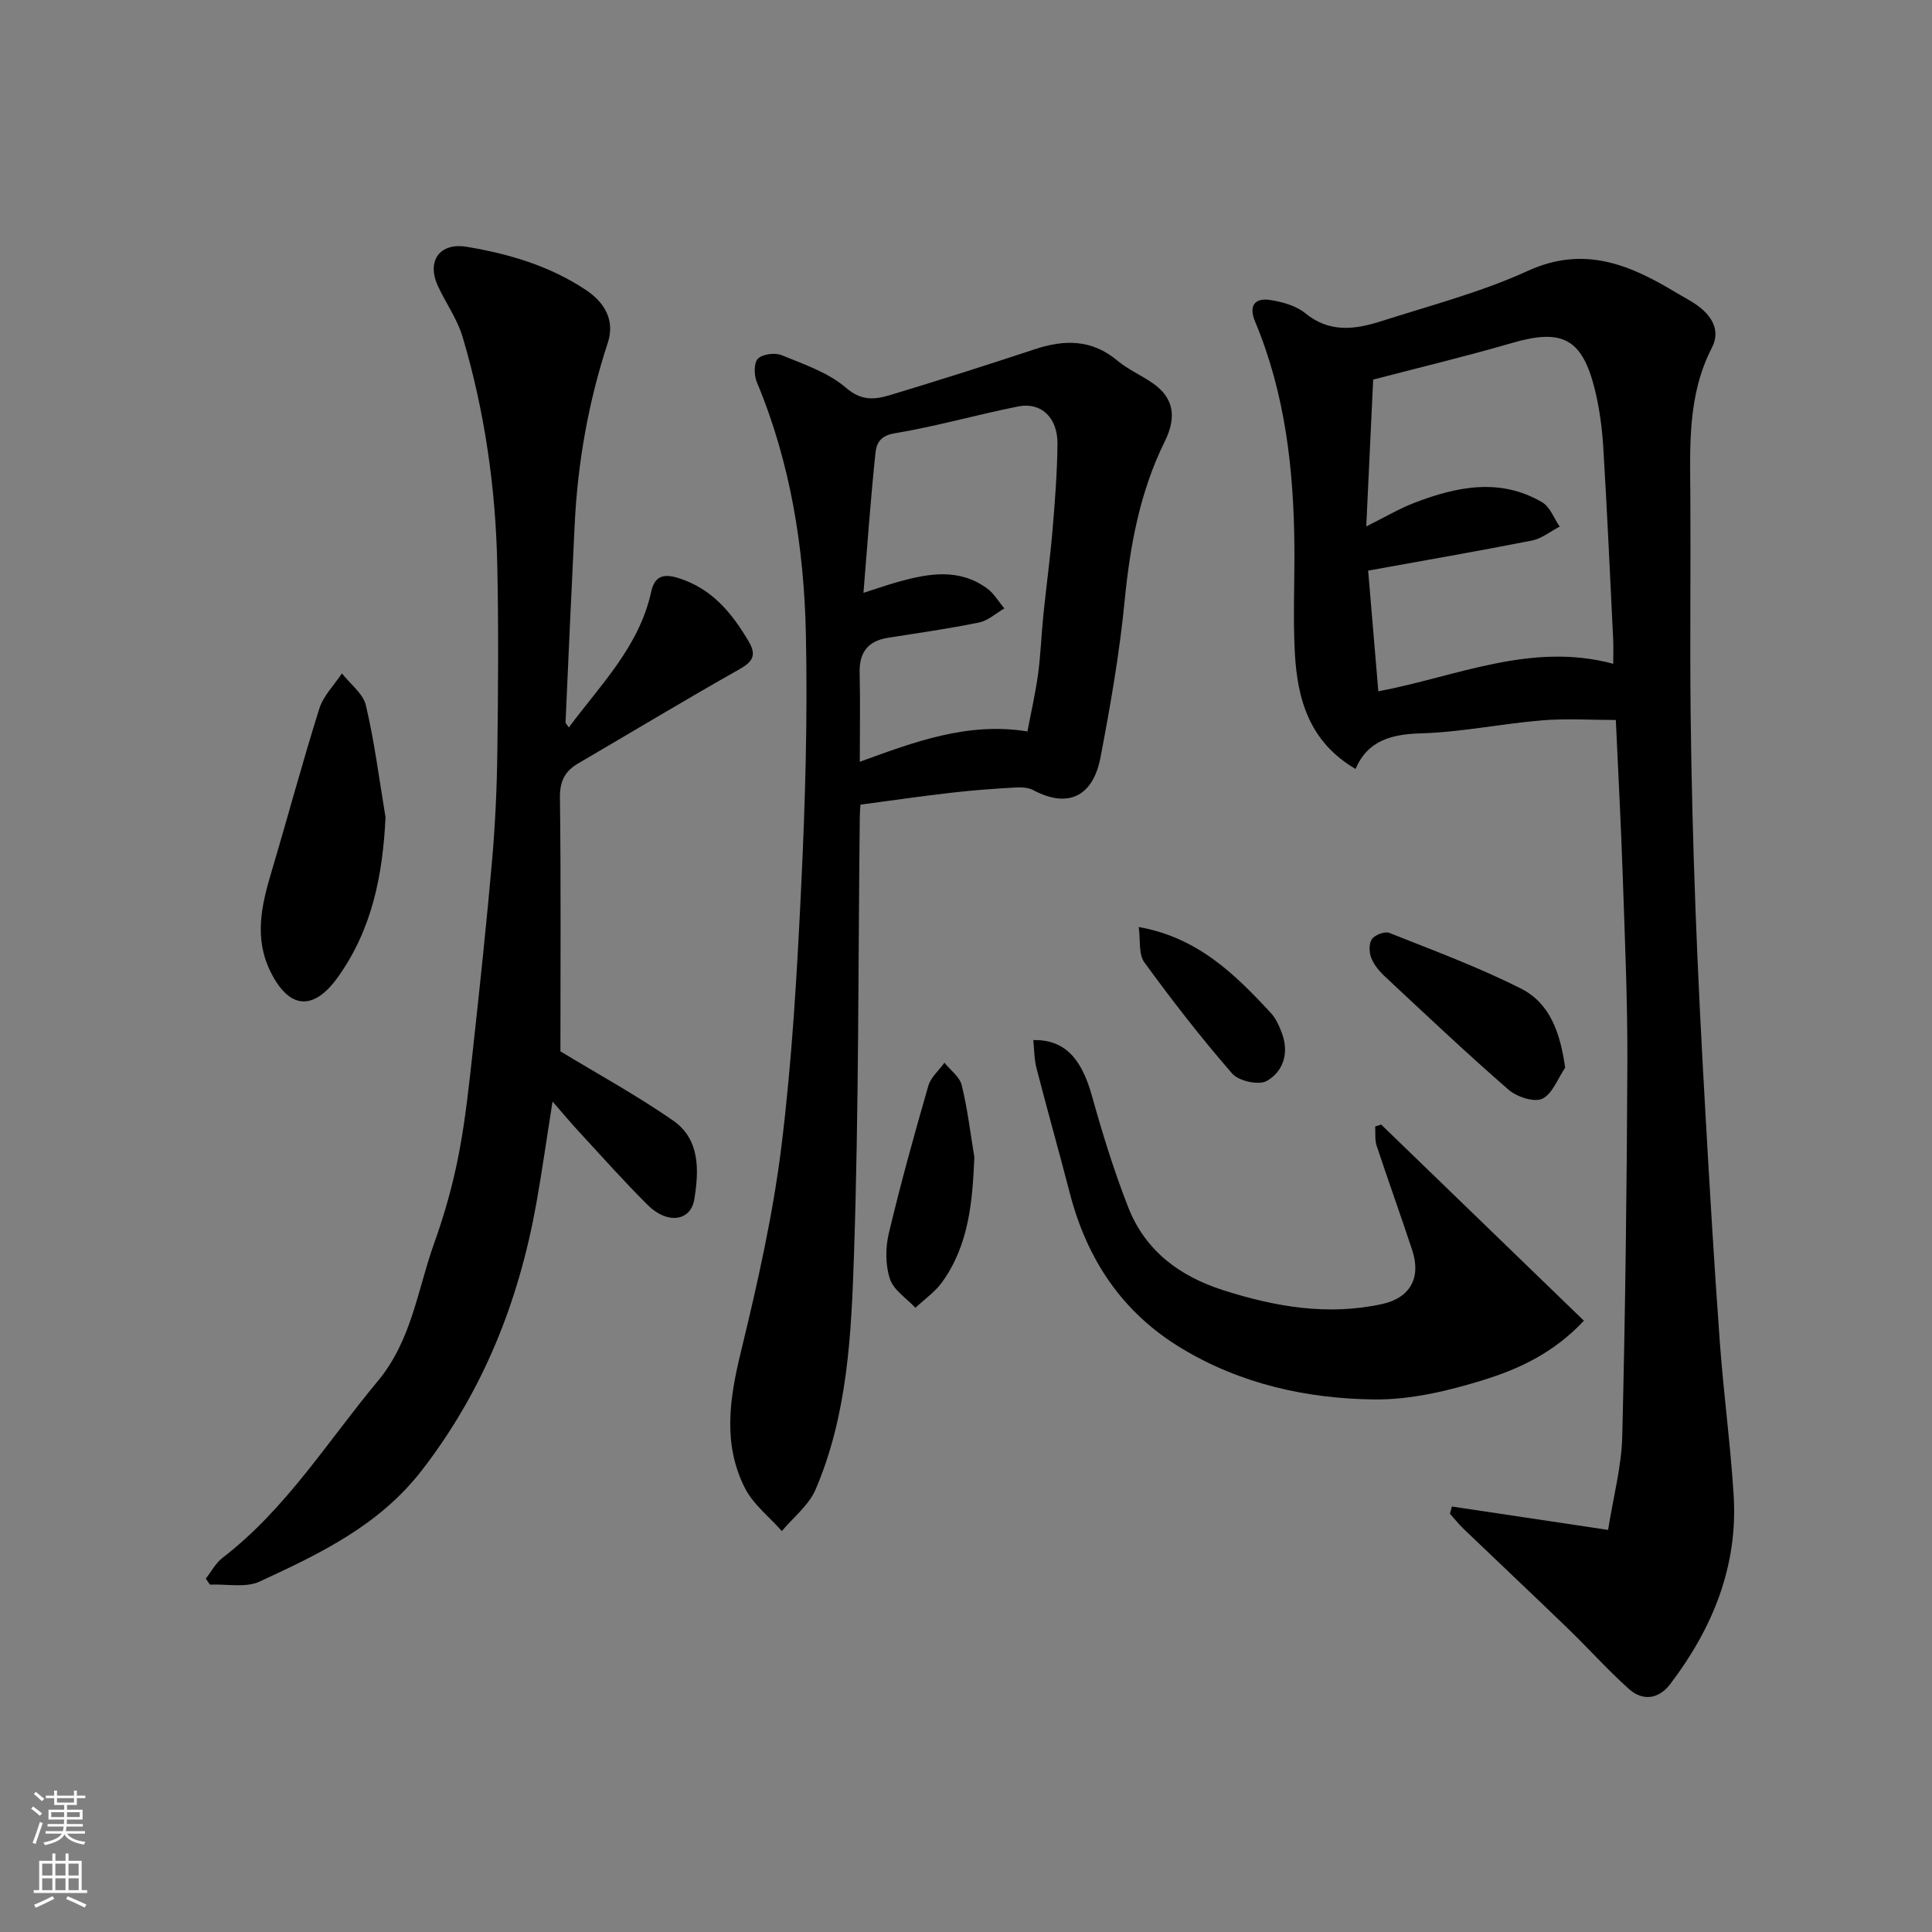 <svg enable-background="new 0 0 400 400" viewBox="0 0 400 400" xmlns="http://www.w3.org/2000/svg"><rect x="0" y="0" width="400" height="400" fill="#808080" stroke="none"/><g fill="#010000"><path d="m300.6 311.91c10.48 1.57 20.96 3.13 32.34 4.84 1.1-6.95 2.78-13.13 2.93-19.34.63-25.75.95-51.5 1.06-77.26.05-12.93-.52-25.86-.96-38.78-.37-10.91-.96-21.81-1.43-32.3-5.04 0-10.23-.35-15.36.08-8.32.69-16.58 2.43-24.9 2.68-6.16.18-11.05 1.41-13.63 7.37-9.62-5.63-12.06-14.5-12.57-24.09-.39-7.31-.03-14.65-.09-21.98-.13-15.98-1.91-31.69-8.16-46.61-1.33-3.18-.07-4.93 3.21-4.4 2.5.4 5.3 1.17 7.19 2.72 5.04 4.13 10.36 3.38 15.74 1.66 10.19-3.26 20.65-5.99 30.33-10.41 11.68-5.34 21.14-1.28 30.74 4.5 1.39.84 2.86 1.58 4.19 2.51 3.13 2.2 5.07 5.27 3.2 8.89-5.08 9.85-4.52 20.37-4.46 30.9.09 14.99-.11 29.98.06 44.97.15 13.43.5 26.86 1 40.28.51 13.7 1.21 27.4 1.99 41.09.91 16.13 1.86 32.27 3.03 48.38.77 10.65 2.21 21.25 2.88 31.9.93 14.74-4.34 27.59-13.11 39.14-2.39 3.15-5.69 3.62-8.6 1.01-4.38-3.93-8.32-8.35-12.56-12.45-7.15-6.92-14.4-13.73-21.58-20.62-1.03-.99-1.93-2.13-2.89-3.2.15-.5.28-.99.41-1.48zm33.4-174.48c0-1.79.07-3.45-.01-5.1-.65-13.19-1.24-26.39-2.04-39.58-.25-4.05-.78-8.15-1.75-12.09-2.61-10.59-6.77-12.67-17.08-9.67-9.5 2.76-19.13 5.07-28.82 7.6-.46 9.83-.93 19.76-1.43 30.4 3.9-1.94 6.87-3.71 10.05-4.92 8.75-3.35 17.66-5.18 26.37-.08 1.63.96 2.44 3.32 3.63 5.04-1.92.99-3.74 2.49-5.78 2.89-11.32 2.23-22.69 4.19-33.88 6.22.72 8.52 1.39 16.51 2.11 24.99 16.09-3.03 31.61-10.29 48.63-5.7z"/><path d="m178.15 166.59c-.05.77-.13 1.57-.14 2.38-.34 30.26-.19 60.53-1.2 90.77-.55 16.44-1.31 33.14-7.95 48.64-1.4 3.27-4.61 5.76-6.99 8.61-2.61-2.96-5.96-5.55-7.67-8.96-4.6-9.12-3.15-18.51-.8-28.17 3.42-14.07 6.63-28.29 8.4-42.63 2.21-17.95 3.24-36.08 4.1-54.16.82-17.24 1.32-34.53.95-51.78-.38-17.87-3.17-35.46-10.15-52.16-.59-1.42-.65-3.98.21-4.86.96-.97 3.54-1.3 4.93-.73 4.62 1.89 9.65 3.59 13.32 6.75 3.31 2.86 6.13 2.41 9.32 1.45 9.96-3.02 19.89-6.16 29.76-9.43 6.16-2.04 11.81-2.08 17.1 2.35 2.23 1.86 5 3.05 7.4 4.73 4.11 2.89 5.01 6.74 2.42 11.99-5.15 10.43-7.19 21.51-8.31 32.99-1.06 10.87-2.95 21.69-5 32.43-1.59 8.29-6.9 10.55-13.94 6.78-1.07-.58-2.56-.6-3.84-.53-4.27.25-8.54.55-12.79 1.04-6.17.7-12.34 1.6-19.13 2.5zm34.57-15.15c.74-3.91 1.65-7.86 2.2-11.86.55-4.07.68-8.19 1.1-12.28.6-5.87 1.4-11.72 1.9-17.6.5-5.92.96-11.85 1.02-17.79.05-5.44-3.37-8.71-8.13-7.76-8.59 1.71-17.05 4.15-25.68 5.58-2.96.49-3.68 2.18-3.87 4-1 9.48-1.67 19-2.49 29.01 2.8-.89 5.04-1.68 7.32-2.31 6.26-1.74 12.53-2.81 18.28 1.4 1.43 1.05 2.4 2.75 3.57 4.14-1.74 1-3.37 2.53-5.24 2.91-6.23 1.28-12.54 2.17-18.82 3.16-4.16.65-6 2.99-5.9 7.22.14 5.99.03 11.98.03 18.46 11.3-4.12 22.34-8.29 34.71-6.28z"/><path d="m42.61 326.83c1.14-1.45 2.04-3.21 3.46-4.3 13.13-10.08 21.72-24.07 32.11-36.54 7.1-8.52 8.25-18.98 11.74-28.68 2.14-5.95 3.86-12.12 5.06-18.33 1.42-7.37 2.19-14.88 3.01-22.35 1.41-12.89 2.78-25.79 3.91-38.71.64-7.41.98-14.86 1.07-22.3.17-12.83.26-25.67-.01-38.49-.33-16.1-2.6-31.98-7.2-47.43-1.11-3.71-3.52-7.01-5.14-10.59-2.31-5.11.44-8.94 6.02-8.01 8.7 1.45 17.08 3.91 24.6 8.89 4.16 2.75 6.06 6.52 4.6 10.96-4 12.22-6.22 24.7-6.85 37.49-.68 13.7-1.29 27.4-1.9 41.1-.01.24.3.49.68 1.07 6.62-8.9 14.56-16.76 17.04-28.04.71-3.23 2.42-3.91 5.7-2.87 6.93 2.19 11.01 7.21 14.49 13.09 1.64 2.77.94 4.17-1.89 5.76-11.22 6.33-22.25 12.99-33.38 19.49-2.76 1.61-3.84 3.68-3.8 7.08.22 17.75.1 35.51.1 52.55 7.64 4.64 15.76 9.08 23.32 14.32 5.62 3.9 5.37 10.37 4.4 16.31-.74 4.56-5.58 5.21-9.59 1.24-4.93-4.89-9.55-10.11-14.27-15.21-1.58-1.7-3.07-3.49-5.49-6.27-1.27 7.99-2.2 14.63-3.38 21.21-3.63 20.2-10.96 38.69-23.68 55.14-8.86 11.46-21.14 17.27-33.57 23.03-2.91 1.35-6.84.48-10.3.64-.31-.4-.59-.83-.86-1.25z"/><path d="m213.93 215.33c6.45-.11 9.95 3.71 12.14 11.54 2.18 7.81 4.58 15.6 7.54 23.14 3.52 8.95 10.59 14.22 19.67 17.12 10.77 3.44 21.63 5.31 32.86 2.86 5.78-1.26 8.13-5.41 6.26-11.1-2.39-7.26-4.99-14.45-7.39-21.71-.4-1.22-.21-2.63-.29-3.96.41-.13.82-.26 1.24-.39 13.9 13.45 27.81 26.91 41.97 40.61-6.3 6.72-13.52 10.02-20.89 12.3-7.26 2.25-15.03 4.09-22.55 4-13.96-.17-27.54-3.18-39.79-10.54-12.35-7.42-19.64-18.42-23.21-32.18-2.24-8.66-4.68-17.27-6.91-25.93-.47-1.85-.44-3.83-.65-5.76z"/><path d="m79.82 169.21c-.58 12.01-2.78 23.18-9.86 33.09-5 7.01-10.02 6.69-13.87-.95-3.58-7.08-1.94-13.96.15-20.97 3.34-11.21 6.36-22.51 9.87-33.66.84-2.66 3.08-4.88 4.68-7.3 1.72 2.2 4.39 4.17 4.97 6.64 1.79 7.62 2.77 15.42 4.06 23.15z"/><path d="m324.05 221.06c-1.54 2.24-2.64 5.45-4.76 6.43-1.72.79-5.28-.41-6.99-1.9-8.71-7.58-17.1-15.51-25.54-23.39-1.17-1.09-2.3-2.44-2.87-3.9-.45-1.15-.49-2.99.17-3.89.63-.87 2.65-1.63 3.59-1.26 9.18 3.65 18.49 7.09 27.28 11.54 5.91 2.99 8.09 9 9.12 16.37z"/><path d="m201.73 239.57c-.39 9.25-1.13 18.18-6.68 25.89-1.47 2.04-3.66 3.55-5.52 5.3-1.83-1.96-4.52-3.65-5.28-5.97-.95-2.87-.94-6.41-.24-9.4 2.44-10.26 5.26-20.44 8.19-30.58.51-1.77 2.2-3.19 3.34-4.78 1.23 1.54 3.15 2.91 3.57 4.64 1.21 4.89 1.79 9.93 2.62 14.9z"/><path d="m235.76 191.93c12.19 2.15 19.92 9.76 27.34 17.78 1.07 1.15 1.77 2.75 2.33 4.26 1.48 4.05.27 7.89-3.16 9.83-1.65.94-5.81.02-7.15-1.52-6.42-7.37-12.43-15.12-18.19-23.03-1.23-1.69-.79-4.6-1.17-7.32z"/></g><path d="m6.44 374.46.42-.45c.65.47 1.27.95 1.85 1.44l-.45.49c-.65-.56-1.25-1.06-1.82-1.48m.93 7.33-.63-.26c.55-1.36 1.05-2.8 1.52-4.33.19.1.38.19.59.27-.46 1.29-.95 2.73-1.48 4.32m-.38-10.38.44-.42c.43.34 1.01.82 1.74 1.44l-.49.49c-.53-.51-1.09-1.01-1.69-1.51m2.5.35h1.72v-1.04h.59v1.04h3.52v-1.04h.59v1.04h1.75v.53h-1.75v1.42h-2.03v.97h3.22v2.03h-3.24c0 .35-.01.66-.03.93h3.32v.53h-3.37c-.03.27-.08.58-.15.94h3.96v.53h-3.71c.67.92 1.93 1.48 3.79 1.68-.13.24-.23.44-.29.59-2.13-.38-3.48-1.08-4.04-2.12-.43.97-1.77 1.72-4.03 2.23-.09-.19-.2-.37-.33-.55 2.1-.42 3.37-1.03 3.81-1.83h-3.36v-.53h3.58c.08-.29.13-.61.16-.94h-3.33v-.53h3.39c.02-.27.04-.58.04-.93h-3.23v-2.03h3.25v-.97h-2.07v-1.42h-1.73zm1.12 3.44v1h2.65c.01-.3.02-.44.01-.4v-.25-.35zm1.19-2h3.52v-.91h-3.52zm4.71 2h-2.63v.59c0 .15-.01.28-.01.4h2.64z" fill="#fafbfa"/><path d="m13.56 383.74h.63v1.52h2.72v6.07h1.13v.6h-11.06v-.6h1.13v-6.07h2.73v-1.52h.63v1.52h2.1v-1.52zm-2.69 8.83.38.56c-1.24.63-2.53 1.25-3.85 1.85-.1-.21-.21-.42-.34-.63 1.36-.55 2.63-1.15 3.81-1.78m-2.13-4.27h2.1v-2.45h-2.1zm0 3.04h2.1v-2.46h-2.1zm2.72-3.04h2.1v-2.45h-2.1zm0 3.04h2.1v-2.46h-2.1zm6.07 3.6c-1.41-.71-2.7-1.3-3.86-1.78l.35-.56c1.45.62 2.75 1.19 3.88 1.72zm-1.25-9.09h-2.1v2.45h2.1zm-2.09 5.49h2.1v-2.46h-2.1z" fill="#fafbfa"/></svg>